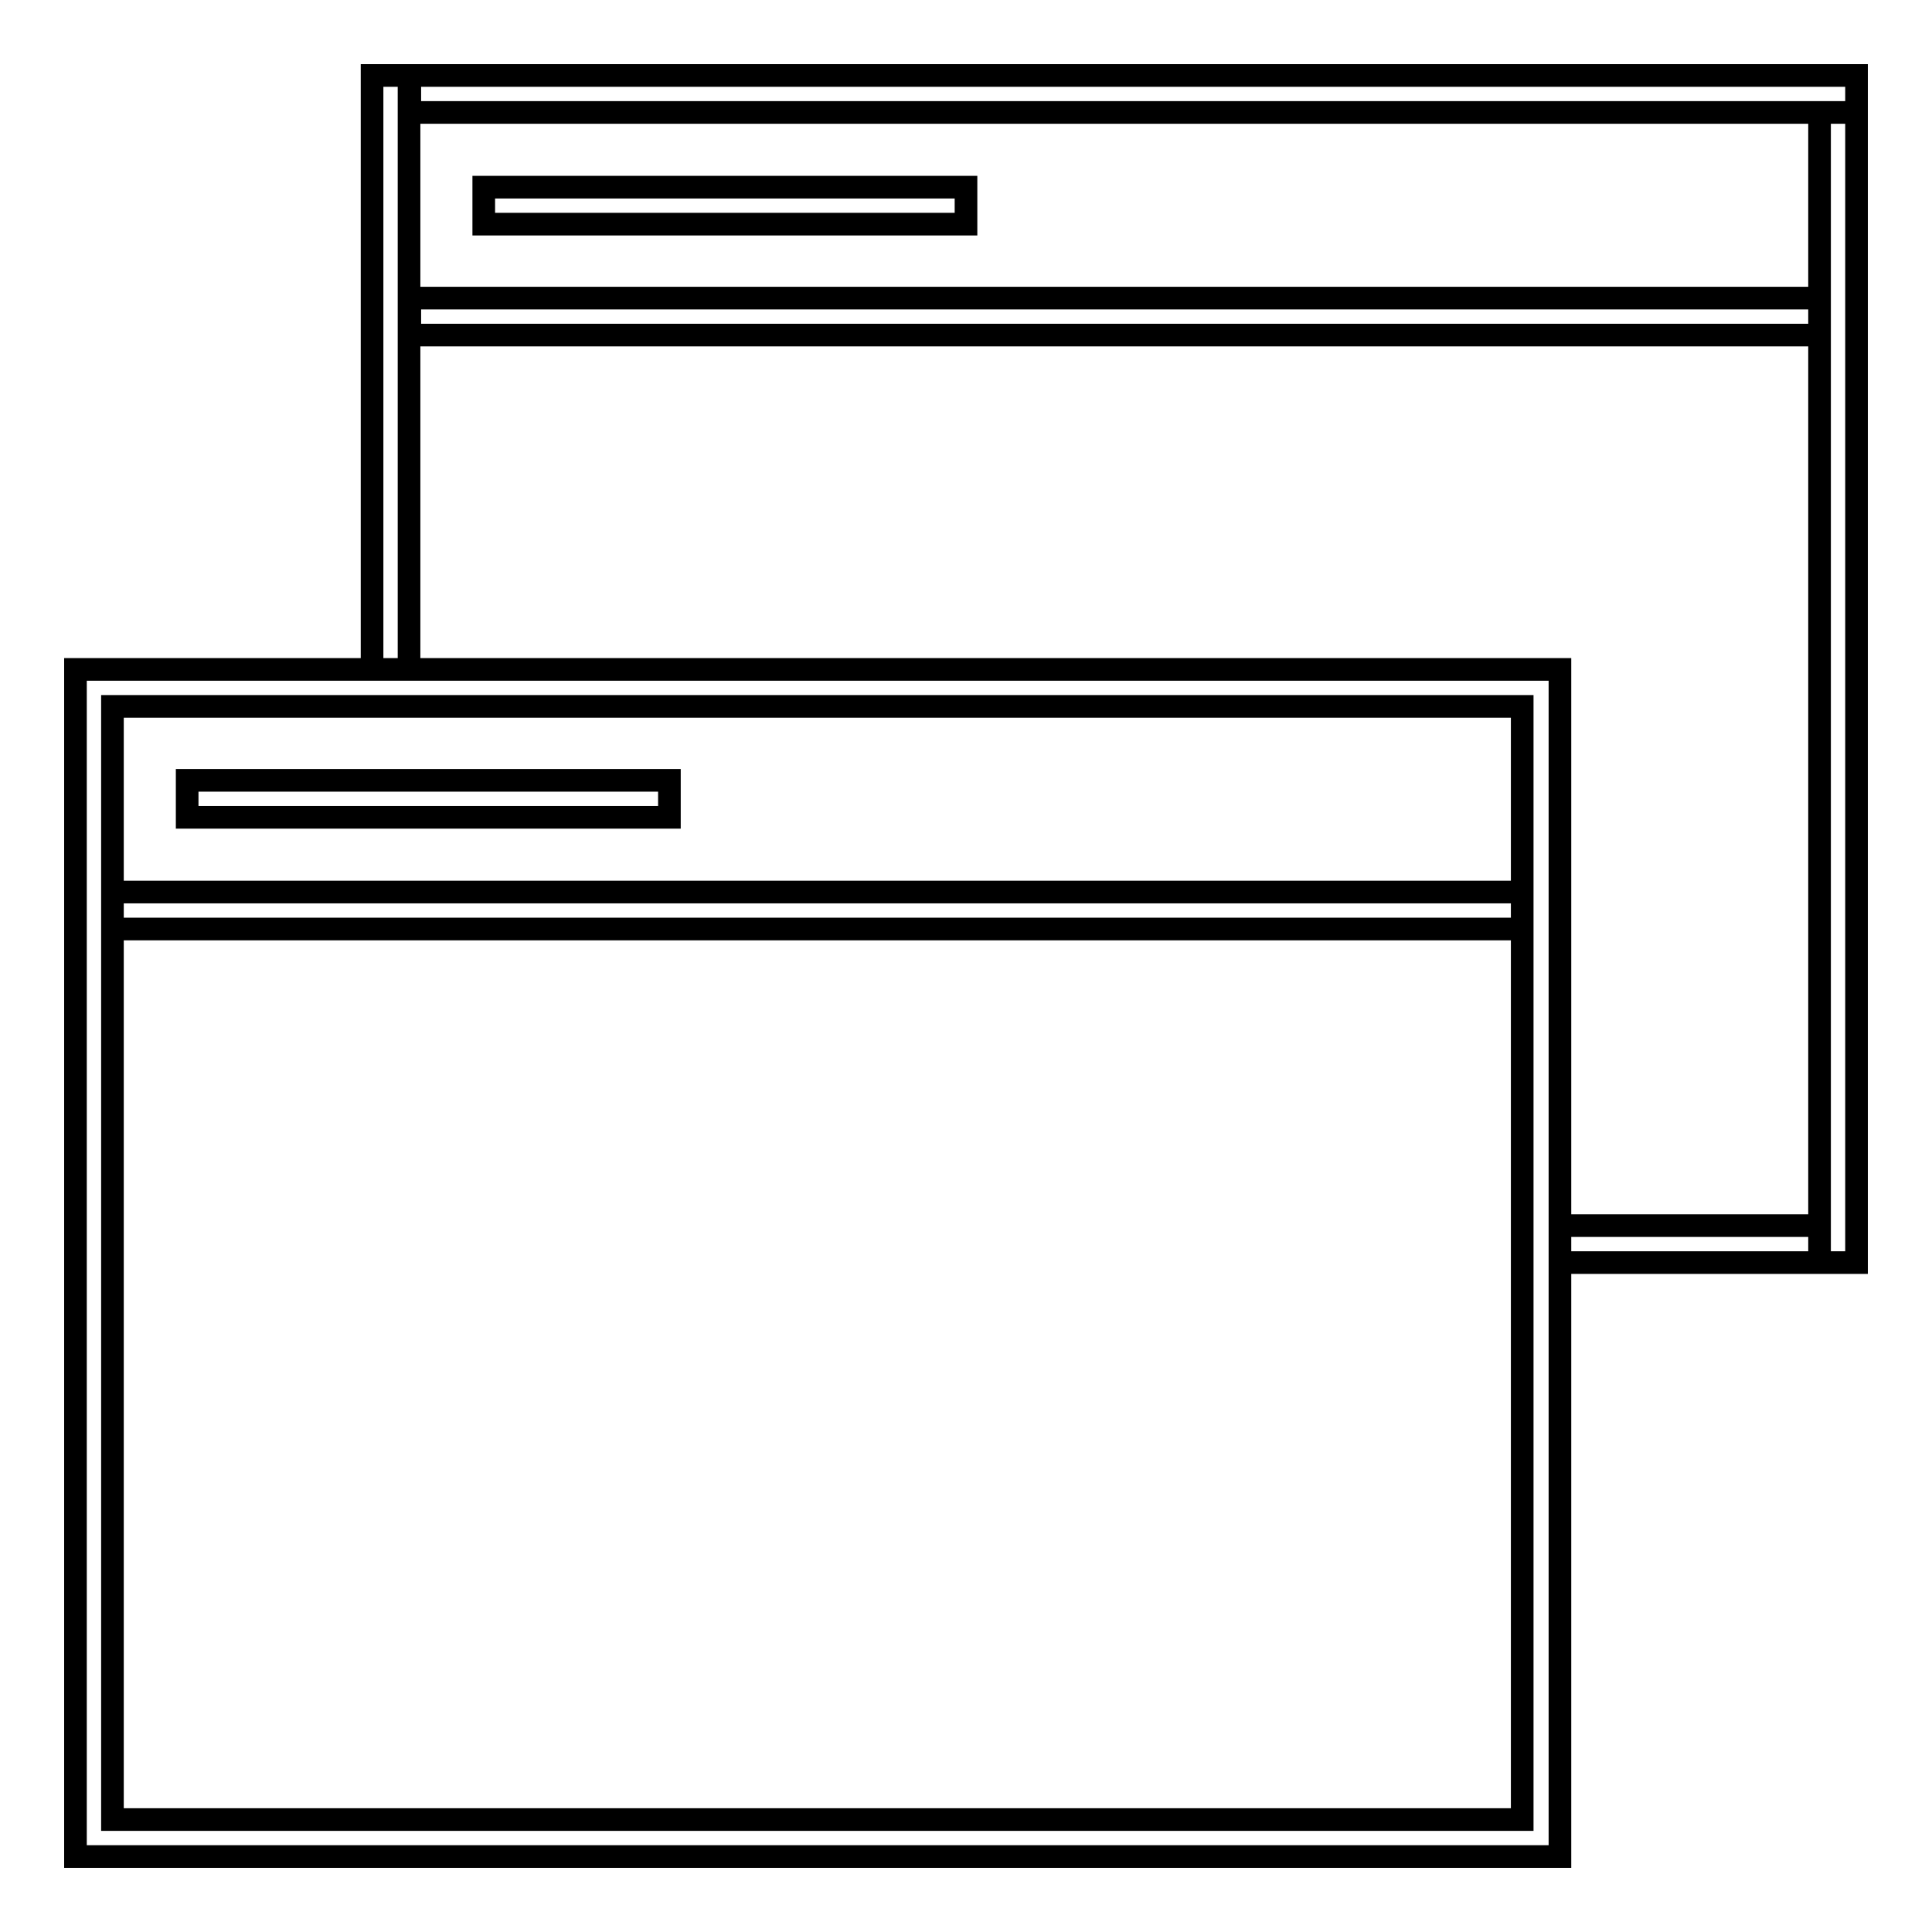 <?xml version="1.0" encoding="utf-8"?>
<!-- Svg Vector Icons : http://www.onlinewebfonts.com/icon -->
<!DOCTYPE svg PUBLIC "-//W3C//DTD SVG 1.1//EN" "http://www.w3.org/Graphics/SVG/1.1/DTD/svg11.dtd">
<svg version="1.1" xmlns="http://www.w3.org/2000/svg" xmlns:xlink="http://www.w3.org/1999/xlink" x="0px" y="0px" viewBox="0 0 256 256" enable-background="new 0 0 256 256" xml:space="preserve">
<g> <path stroke-width="3" fill-opacity="0" stroke="#000000"  d="M10,88.7V246h196.7V88.7H10z M201.8,241.1H14.9V93.6h186.8V241.1z M14.9,118.2h186.8v4.9H14.9V118.2z  M49.3,10h4.9v78.7h-4.9V10z M54.3,10H246v4.9H54.3V10z M241.1,14.9h4.9v152.4h-4.9V14.9z M206.7,162.4h34.4v4.9h-34.4V162.4z  M54.3,39.5h186.8v4.9H54.3V39.5z M64.1,24.8H128v4.9H64.1V24.8z M24.8,103.4h63.9v4.9H24.8V103.4z"/></g>
</svg>